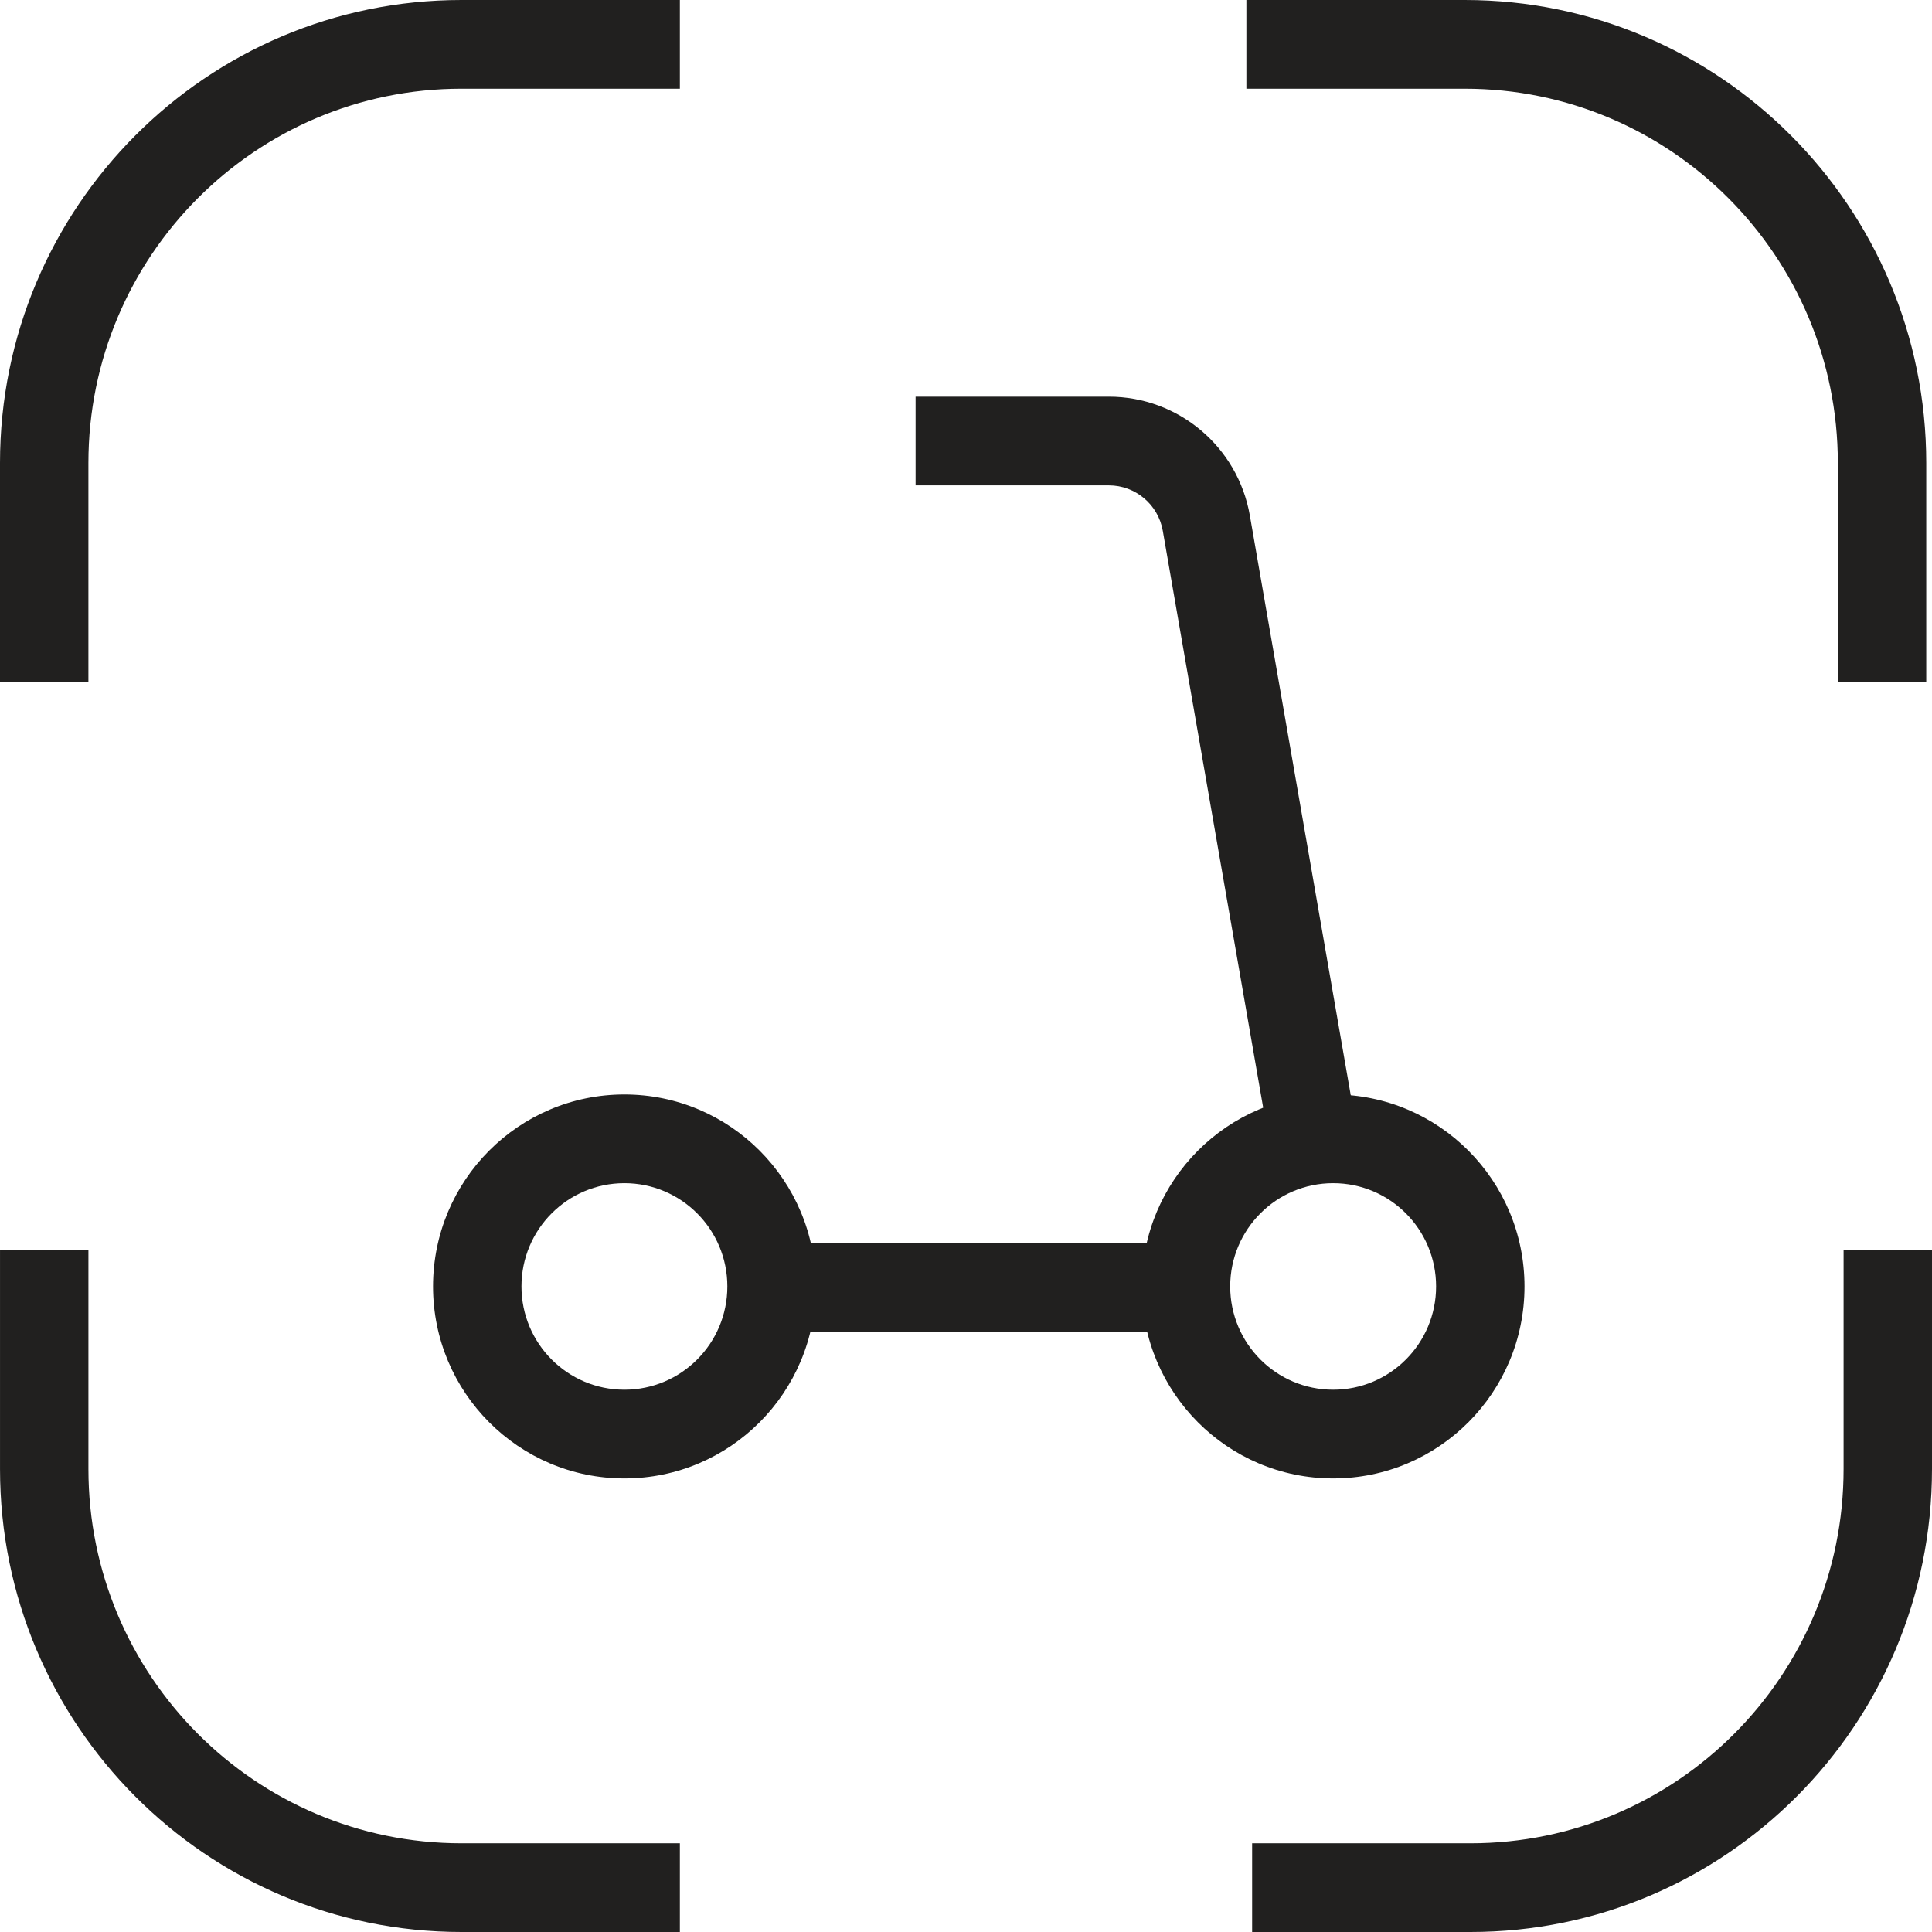<?xml version="1.0" encoding="UTF-8"?> <svg xmlns="http://www.w3.org/2000/svg" width="112" height="112" viewBox="0 0 112 112" fill="none"> <path fill-rule="evenodd" clip-rule="evenodd" d="M36.197 80.564C39.493 80.564 42.165 77.884 42.165 74.577C42.165 71.27 39.493 68.59 36.197 68.59C32.901 68.59 30.23 71.27 30.23 74.577C30.23 77.884 32.901 80.564 36.197 80.564ZM36.197 85.706C42.324 85.706 47.29 80.723 47.29 74.577C47.29 68.431 42.324 63.448 36.197 63.448C30.071 63.448 25.104 68.431 25.104 74.577C25.104 80.723 30.071 85.706 36.197 85.706Z" fill="#21201F"></path> <path fill-rule="evenodd" clip-rule="evenodd" d="M77.284 80.564C80.58 80.564 83.252 77.883 83.252 74.577C83.252 71.27 80.58 68.59 77.284 68.59C73.988 68.59 71.316 71.27 71.316 74.577C71.316 77.883 73.988 80.564 77.284 80.564ZM77.284 85.706C83.411 85.706 88.377 80.723 88.377 74.577C88.377 68.431 83.411 63.448 77.284 63.448C71.158 63.448 66.191 68.431 66.191 74.577C66.191 80.723 71.158 85.706 77.284 85.706Z" fill="#21201F"></path> <path fill-rule="evenodd" clip-rule="evenodd" d="M53.078 22.996H64.283C68.315 22.996 71.763 25.904 72.456 29.888L78.931 67.093L73.883 67.977L67.408 30.772C67.143 29.249 65.825 28.138 64.283 28.138H53.078V22.996ZM42.909 72.049H70.011V77.191H42.909V72.049Z" fill="#21201F"></path> <path fill-rule="evenodd" clip-rule="evenodd" d="M0 26.84C0 12.017 11.978 0 26.753 0H39.413V5.142H26.753C14.808 5.142 5.125 14.857 5.125 26.84V39.541H0V26.84Z" fill="#21201F"></path> <path fill-rule="evenodd" clip-rule="evenodd" d="M111.667 26.84C111.667 12.017 99.689 0 84.914 0H72.254V5.142H84.914C96.859 5.142 106.542 14.856 106.542 26.84V39.541H111.667V26.84Z" fill="#21201F"></path> <path fill-rule="evenodd" clip-rule="evenodd" d="M0.001 85.16C0.001 99.983 11.979 112 26.754 112H39.413V106.858H26.754C14.809 106.858 5.126 97.144 5.126 85.16V72.459H0.001V85.16Z" fill="#21201F"></path> <path fill-rule="evenodd" clip-rule="evenodd" d="M112 85.16C112 99.983 100.022 112 85.247 112H72.587V106.858H85.247C97.192 106.858 106.875 97.144 106.875 85.16V72.459H112V85.16Z" fill="#21201F"></path> </svg> 